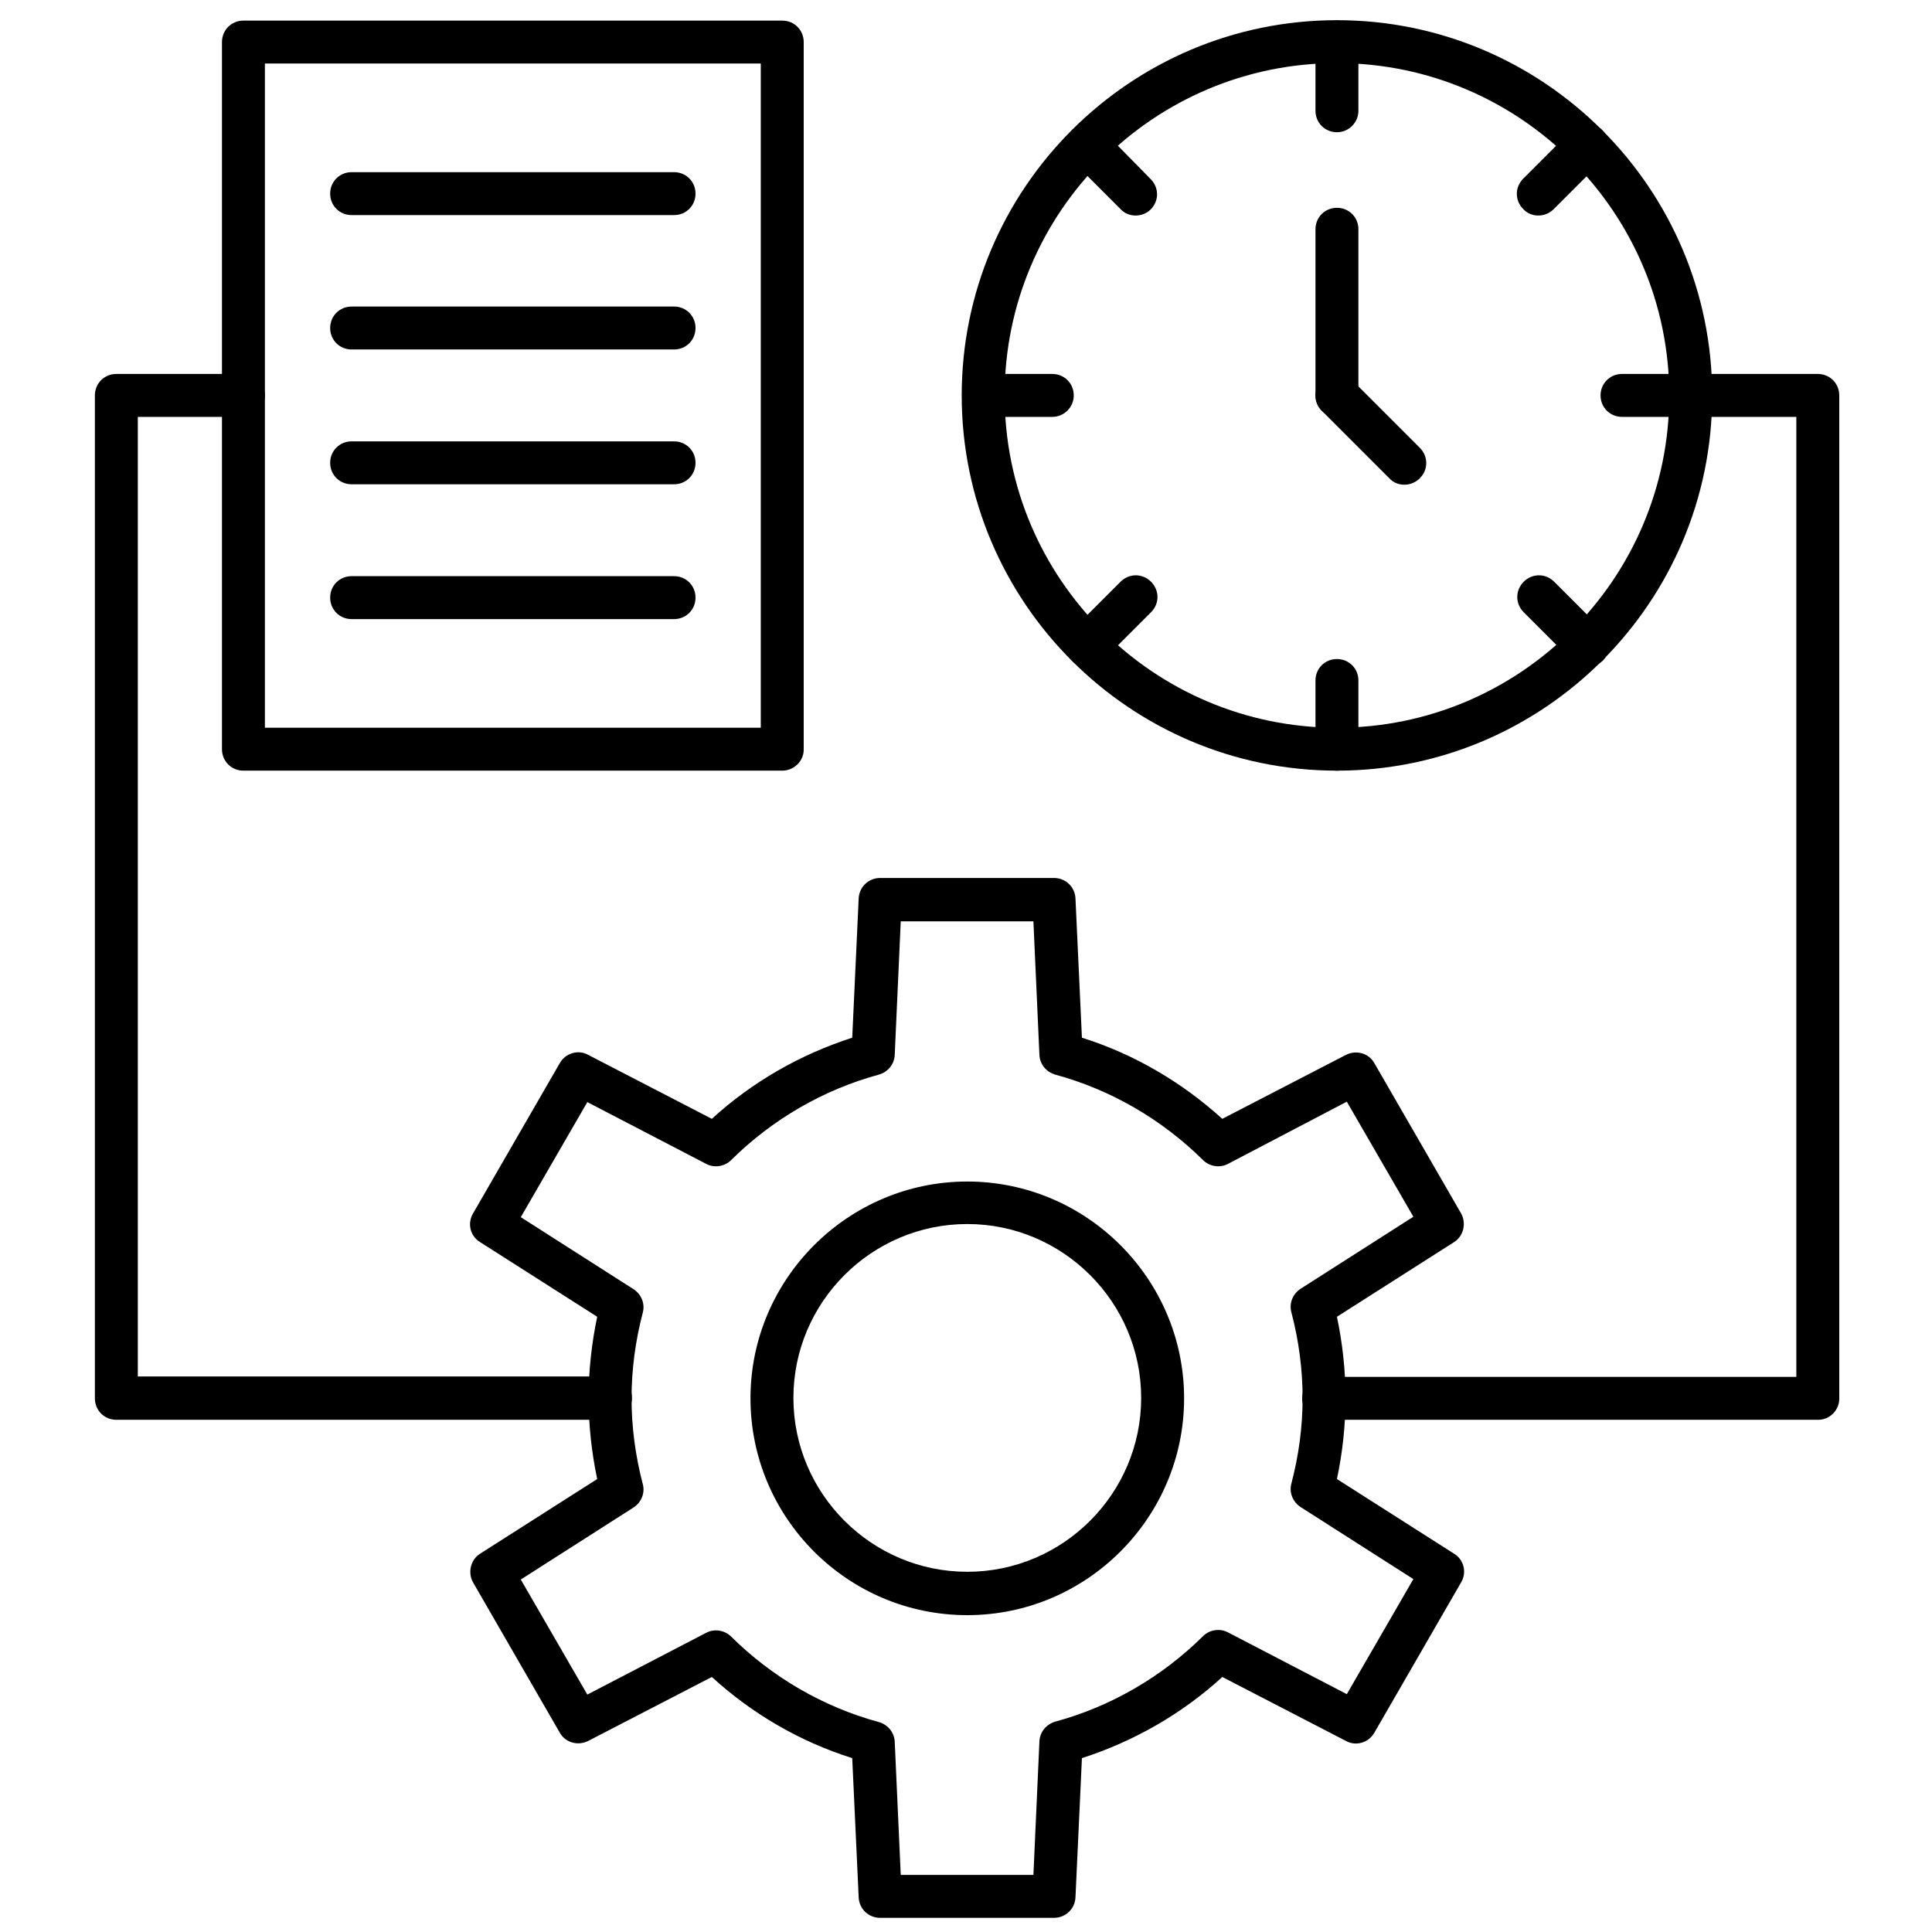 <svg id="Layer_1" enable-background="new 0 0 450 450" height="512" viewBox="0 0 450 450" width="512" xmlns="http://www.w3.org/2000/svg"><g><g><path d="m245.5 446.7h-40.5c-2.7 0-4.9-2.1-5-4.8l-1.5-32.4c-12.1-3.8-23.3-10.3-32.7-18.9l-28.8 14.9c-2.4 1.2-5.3.4-6.6-1.9l-20.2-35c-1.3-2.3-.6-5.3 1.6-6.7l27.3-17.4c-1.3-6.2-2-12.5-2-18.9s.7-12.7 2-18.9l-27.3-17.4c-2.3-1.4-3-4.4-1.6-6.7l20.2-35c1.3-2.3 4.3-3.2 6.6-1.9l28.8 14.9c9.4-8.6 20.6-15 32.7-18.9l1.5-32.4c.1-2.7 2.3-4.8 5-4.8h40.5c2.7 0 4.9 2.1 5 4.8l1.5 32.4c12.1 3.8 23.2 10.3 32.7 18.9l28.8-14.9c2.4-1.2 5.3-.4 6.6 1.9l20.2 35c1.3 2.3.6 5.3-1.6 6.7l-27.3 17.4c1.3 6.2 2 12.5 2 18.9s-.7 12.7-2 18.9l27.3 17.4c2.3 1.4 3 4.4 1.6 6.7l-20.2 35c-1.3 2.3-4.3 3.2-6.6 1.9l-28.8-14.9c-9.4 8.6-20.6 15-32.7 18.9l-1.5 32.4c-.1 2.7-2.3 4.8-5 4.8zm-35.7-10h30.9l1.4-31.1c.1-2.2 1.6-4 3.7-4.6 12.9-3.5 24.8-10.4 34.4-19.9 1.5-1.5 3.9-1.9 5.8-.9l27.7 14.4 15.5-26.8-26.3-16.8c-1.8-1.2-2.7-3.4-2.1-5.5 1.7-6.5 2.6-13.1 2.6-19.9 0-6.7-.9-13.4-2.6-19.9-.6-2.1.3-4.3 2.1-5.5l26.3-16.8-15.5-26.8-27.7 14.5c-1.9 1-4.3.6-5.8-.9-9.6-9.5-21.5-16.4-34.4-19.9-2.1-.6-3.6-2.4-3.7-4.6l-1.4-31.1h-30.9l-1.4 31.1c-.1 2.2-1.6 4-3.7 4.6-12.9 3.5-24.8 10.4-34.4 19.9-1.5 1.5-3.9 1.9-5.8.9l-27.7-14.4-15.5 26.8 26.3 16.8c1.8 1.2 2.7 3.4 2.1 5.5-1.7 6.5-2.6 13.2-2.6 19.9s.9 13.4 2.6 19.9c.6 2.1-.3 4.3-2.1 5.5l-26.3 16.8 15.5 26.8 27.7-14.4c1.9-1 4.3-.6 5.8.9 9.6 9.5 21.5 16.4 34.4 19.9 2.1.6 3.6 2.4 3.7 4.6z"/></g><g><path d="m225.3 376.2c-27.9 0-50.5-22.7-50.5-50.5s22.7-50.5 50.5-50.5 50.5 22.7 50.5 50.5-22.7 50.5-50.5 50.5zm0-91.1c-22.3 0-40.5 18.2-40.5 40.5s18.2 40.5 40.5 40.5 40.5-18.2 40.5-40.5-18.2-40.5-40.5-40.5z"/></g></g><path d="m142.2 330.7h-115.1c-2.8 0-5-2.2-5-5v-233.6c0-2.8 2.2-5 5-5h29.6c2.8 0 5 2.2 5 5s-2.2 5-5 5h-24.6v223.5h110.1c2.8 0 5 2.2 5 5s-2.2 5.1-5 5.1z"/><path d="m182.2 179.5h-125.5c-2.8 0-5-2.2-5-5v-164.7c0-2.8 2.2-5 5-5h125.5c2.8 0 5 2.2 5 5v164.8c0 2.7-2.3 4.9-5 4.9zm-120.5-10h115.5v-154.7h-115.5z"/><g><g><path d="m157 50.1h-75.1c-2.8 0-5-2.2-5-5s2.2-5 5-5h75.1c2.8 0 5 2.2 5 5s-2.2 5-5 5z"/></g><g><path d="m157 81.4h-75.1c-2.8 0-5-2.2-5-5s2.2-5 5-5h75.1c2.8 0 5 2.2 5 5s-2.2 5-5 5z"/></g><g><path d="m157 112.8h-75.1c-2.8 0-5-2.2-5-5s2.2-5 5-5h75.1c2.8 0 5 2.2 5 5s-2.2 5-5 5z"/></g><g><path d="m157 144.2h-75.1c-2.8 0-5-2.2-5-5s2.2-5 5-5h75.1c2.8 0 5 2.2 5 5s-2.2 5-5 5z"/></g></g><path d="m423.5 330.7h-115.2c-2.8 0-5-2.2-5-5s2.2-5 5-5h110.1v-223.6h-24.6c-2.8 0-5-2.2-5-5s2.2-5 5-5h29.6c2.8 0 5 2.2 5 5v233.5c.1 2.8-2.2 5.1-4.9 5.1z"/><g><g><path d="m311.4 179.5c-48.2 0-87.4-39.2-87.4-87.4s39.2-87.4 87.4-87.4 87.4 39.2 87.4 87.4-39.2 87.4-87.4 87.4zm0-164.8c-42.7 0-77.4 34.7-77.4 77.4s34.7 77.4 77.4 77.4 77.4-34.7 77.4-77.4c0-42.6-34.7-77.4-77.4-77.4z"/></g><g><path d="m311.4 30.8c-2.8 0-5-2.2-5-5v-16c0-2.8 2.2-5 5-5s5 2.2 5 5v16c0 2.7-2.2 5-5 5z"/></g><g><path d="m358.3 50.2c-1.3 0-2.6-.5-3.5-1.5-2-2-2-5.1 0-7.1l11.3-11.3c2-2 5.1-2 7.1 0s2 5.1 0 7.1l-11.3 11.3c-1 1-2.3 1.5-3.6 1.5z"/></g><g><path d="m393.8 97.1h-16c-2.8 0-5-2.2-5-5s2.2-5 5-5h16c2.8 0 5 2.2 5 5s-2.2 5-5 5z"/></g><g><path d="m369.7 155.4c-1.3 0-2.6-.5-3.5-1.5l-11.3-11.3c-2-2-2-5.1 0-7.1s5.1-2 7.1 0l11.3 11.3c2 2 2 5.1 0 7.1-1.1 1-2.3 1.5-3.6 1.5z"/></g><g><path d="m311.4 179.5c-2.8 0-5-2.2-5-5v-16c0-2.8 2.2-5 5-5s5 2.2 5 5v16c0 2.8-2.2 5-5 5z"/></g><g><path d="m253.2 155.4c-1.3 0-2.6-.5-3.5-1.5-2-2-2-5.1 0-7.1l11.3-11.3c2-2 5.1-2 7.1 0s2 5.1 0 7.1l-11.3 11.3c-1.1 1-2.4 1.5-3.6 1.5z"/></g><g><path d="m245.1 97.1h-16c-2.8 0-5-2.2-5-5s2.2-5 5-5h16c2.8 0 5 2.2 5 5s-2.3 5-5 5z"/></g><g><path d="m264.5 50.2c-1.3 0-2.6-.5-3.5-1.5l-11.3-11.3c-2-2-2-5.1 0-7.1s5.1-2 7.1 0l11.2 11.4c2 2 2 5.1 0 7.1-.9.9-2.2 1.4-3.5 1.4z"/></g><g><path d="m311.4 97.1c-2.8 0-5-2.2-5-5v-38.7c0-2.8 2.2-5 5-5s5 2.2 5 5v38.8c0 2.7-2.2 4.9-5 4.9z"/></g><g><path d="m327.1 112.9c-1.3 0-2.6-.5-3.5-1.5l-15.7-15.7c-2-2-2-5.1 0-7.1s5.1-2 7.1 0l15.7 15.7c2 2 2 5.1 0 7.1-1 1-2.3 1.5-3.6 1.5z"/></g></g></svg>